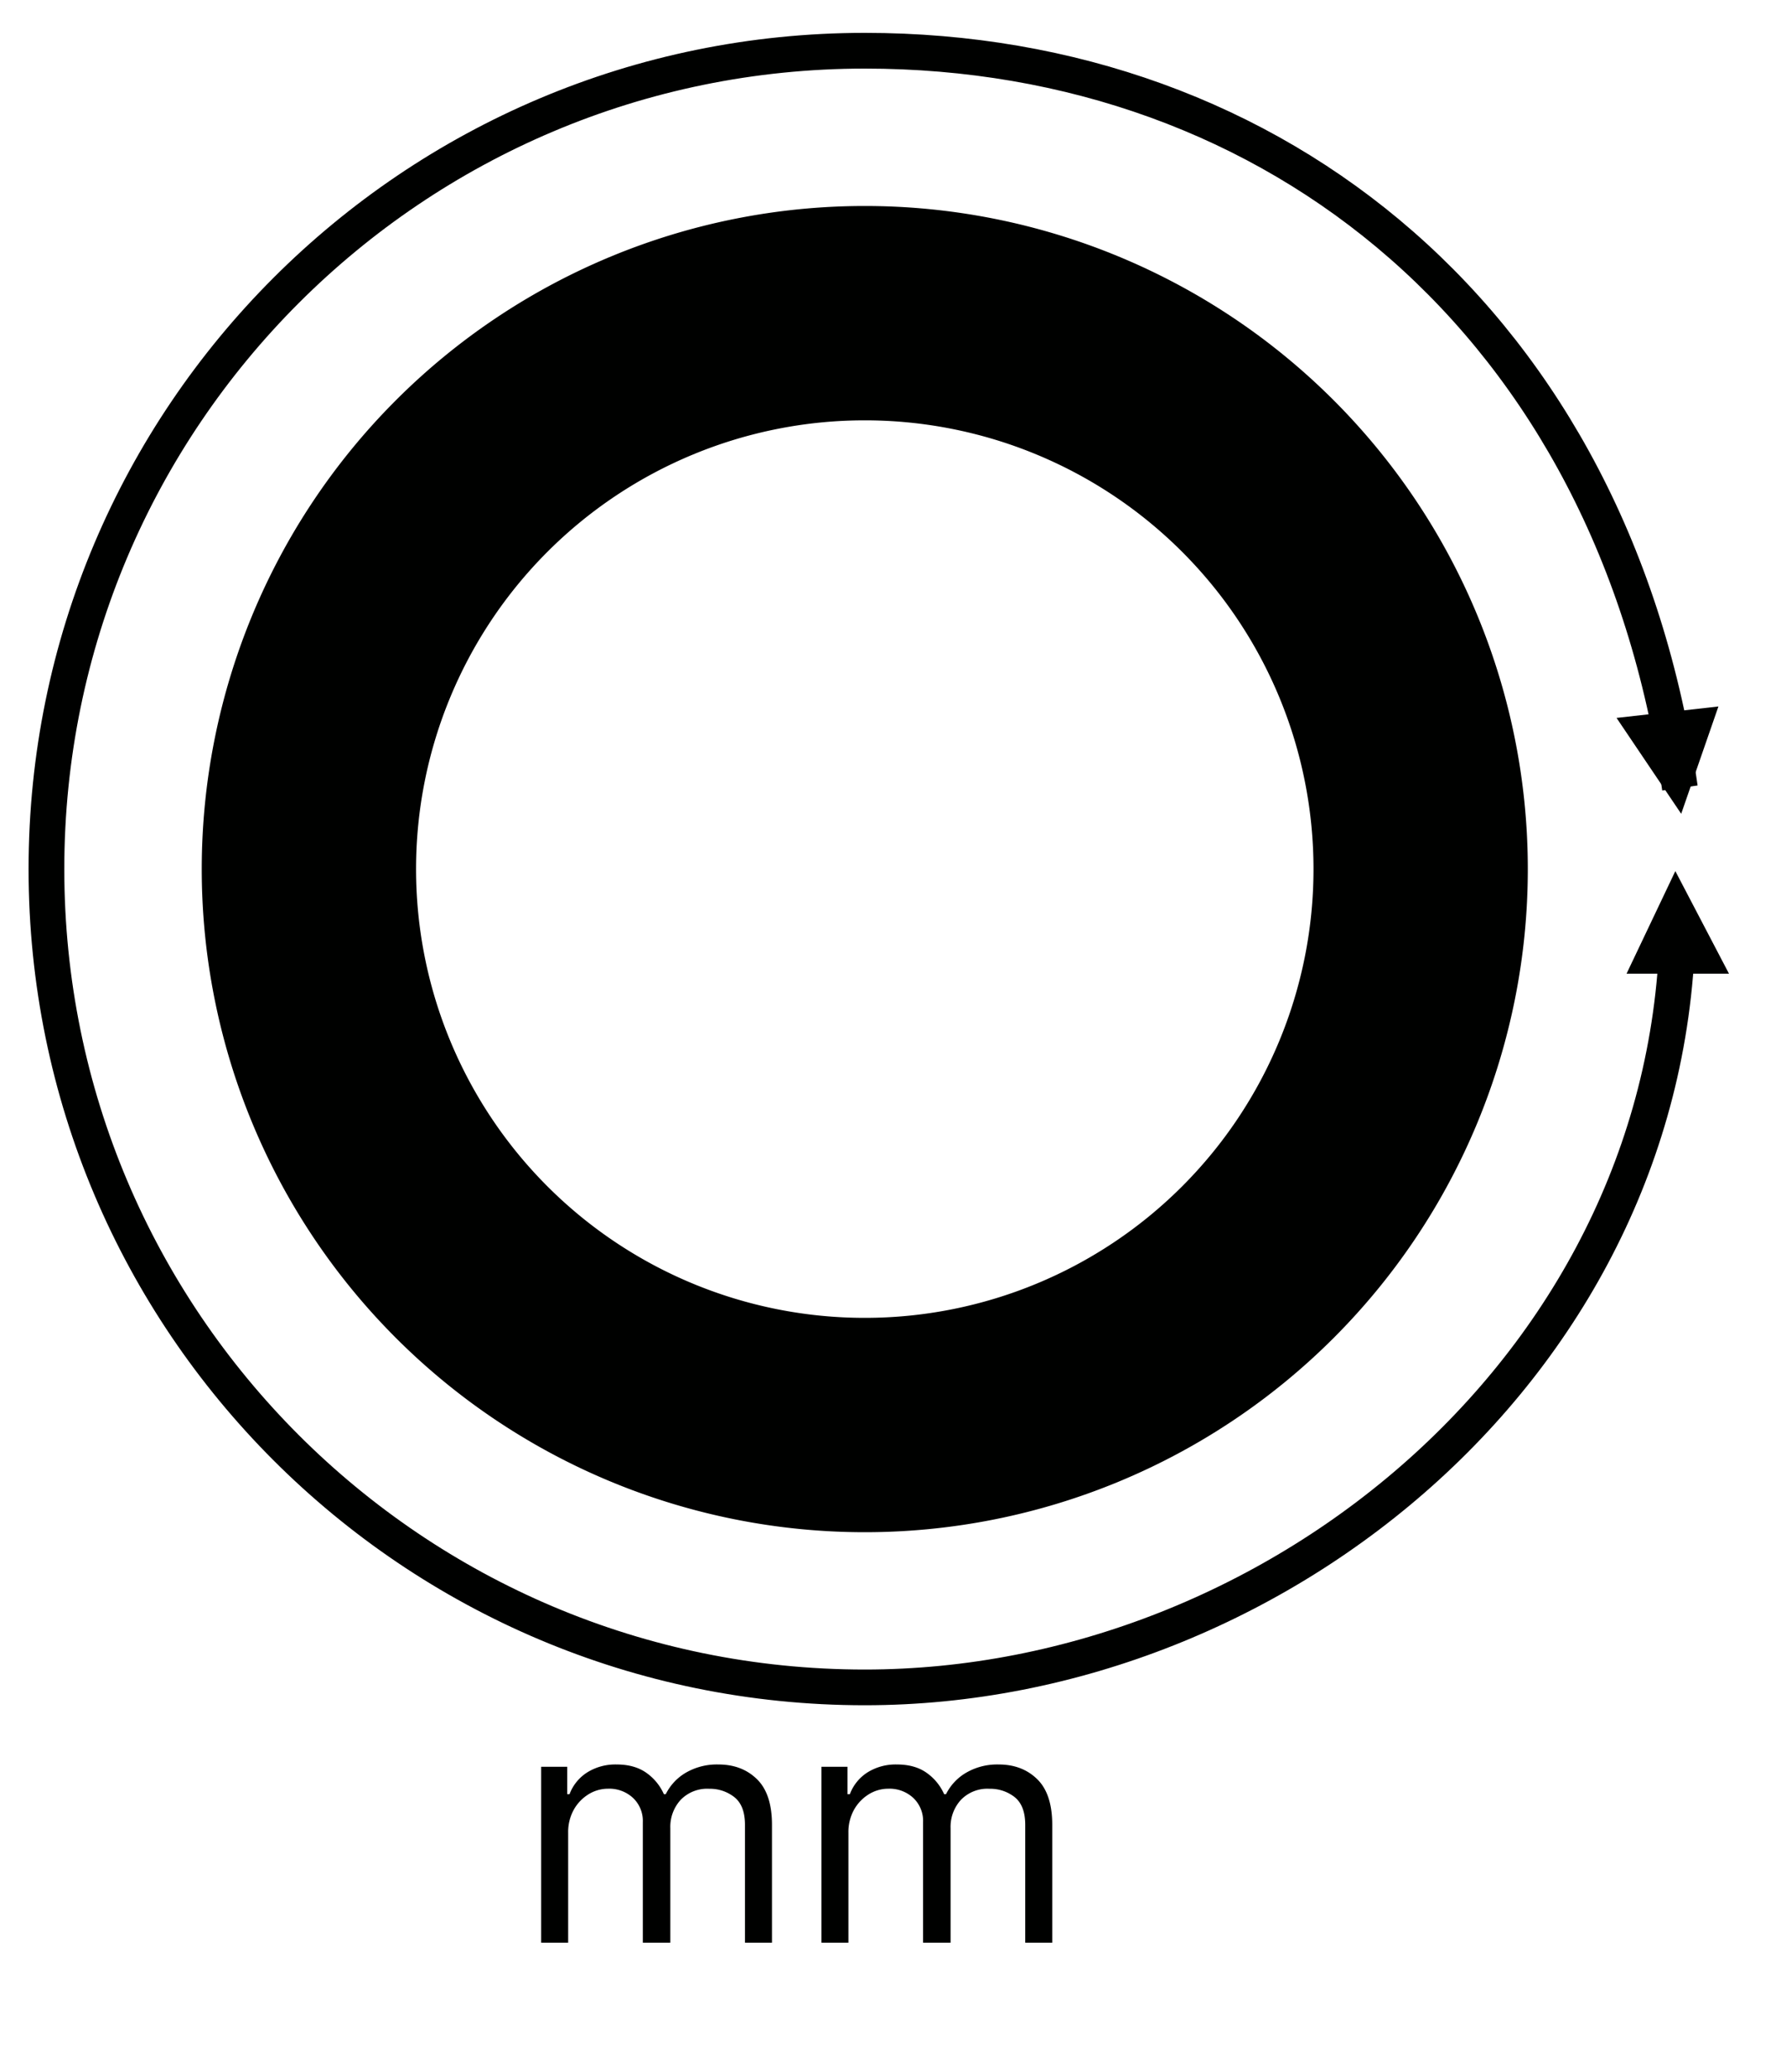 <svg width="25" height="29" viewBox="0 0 25 29" fill="none" xmlns="http://www.w3.org/2000/svg"><path d="M7.575 27.19v-2.462h.365v.384h.032a.618.618 0 01.249-.306.743.743 0 01.412-.11c.162 0 .297.037.405.11a.723.723 0 01.255.306h.026a.717.717 0 01.283-.302.864.864 0 01.454-.114c.22 0 .4.069.54.206.14.137.21.35.21.64v1.648h-.378v-1.648c0-.182-.05-.311-.15-.39a.552.552 0 00-.35-.116.516.516 0 00-.402.157.56.56 0 00-.143.394v1.603h-.385v-1.686a.443.443 0 00-.136-.339.488.488 0 00-.351-.13.52.52 0 00-.276.08.594.594 0 00-.205.217.644.644 0 00-.077.32v1.538h-.378zm3.923 0v-2.462h.365v.384h.033a.618.618 0 01.248-.306.743.743 0 01.412-.11c.162 0 .298.037.405.11a.722.722 0 01.255.306h.026a.717.717 0 01.284-.302.863.863 0 01.453-.114c.22 0 .4.069.54.206.14.137.21.35.21.64v1.648h-.378v-1.648c0-.182-.05-.311-.149-.39a.552.552 0 00-.35-.116.515.515 0 00-.403.157.56.56 0 00-.143.394v1.603h-.385v-1.686a.443.443 0 00-.136-.339.488.488 0 00-.35-.13.52.52 0 00-.277.08.595.595 0 00-.205.217.644.644 0 00-.077.32v1.538h-.378zm12.704-13.562l-.751-1.436-.683 1.436h1.434zm-1.574-3.58l.905 1.342.521-1.502-1.426.16z" fill="#000100"/><path d="M12.105 19.945a7.78 7.78 0 100-15.562 7.78 7.78 0 000 15.562z" stroke="#000100" stroke-width="3" stroke-miterlimit="10"/><path d="M23.485 12.779c0 6.21-5.566 10.838-11.38 10.838C5.779 23.617.65 18.489.65 12.164.65 5.838 5.779.71 12.105.71c5.753 0 10.485 3.819 11.41 10.319" stroke="#000100" stroke-width=".5" stroke-miterlimit="10"/></svg>